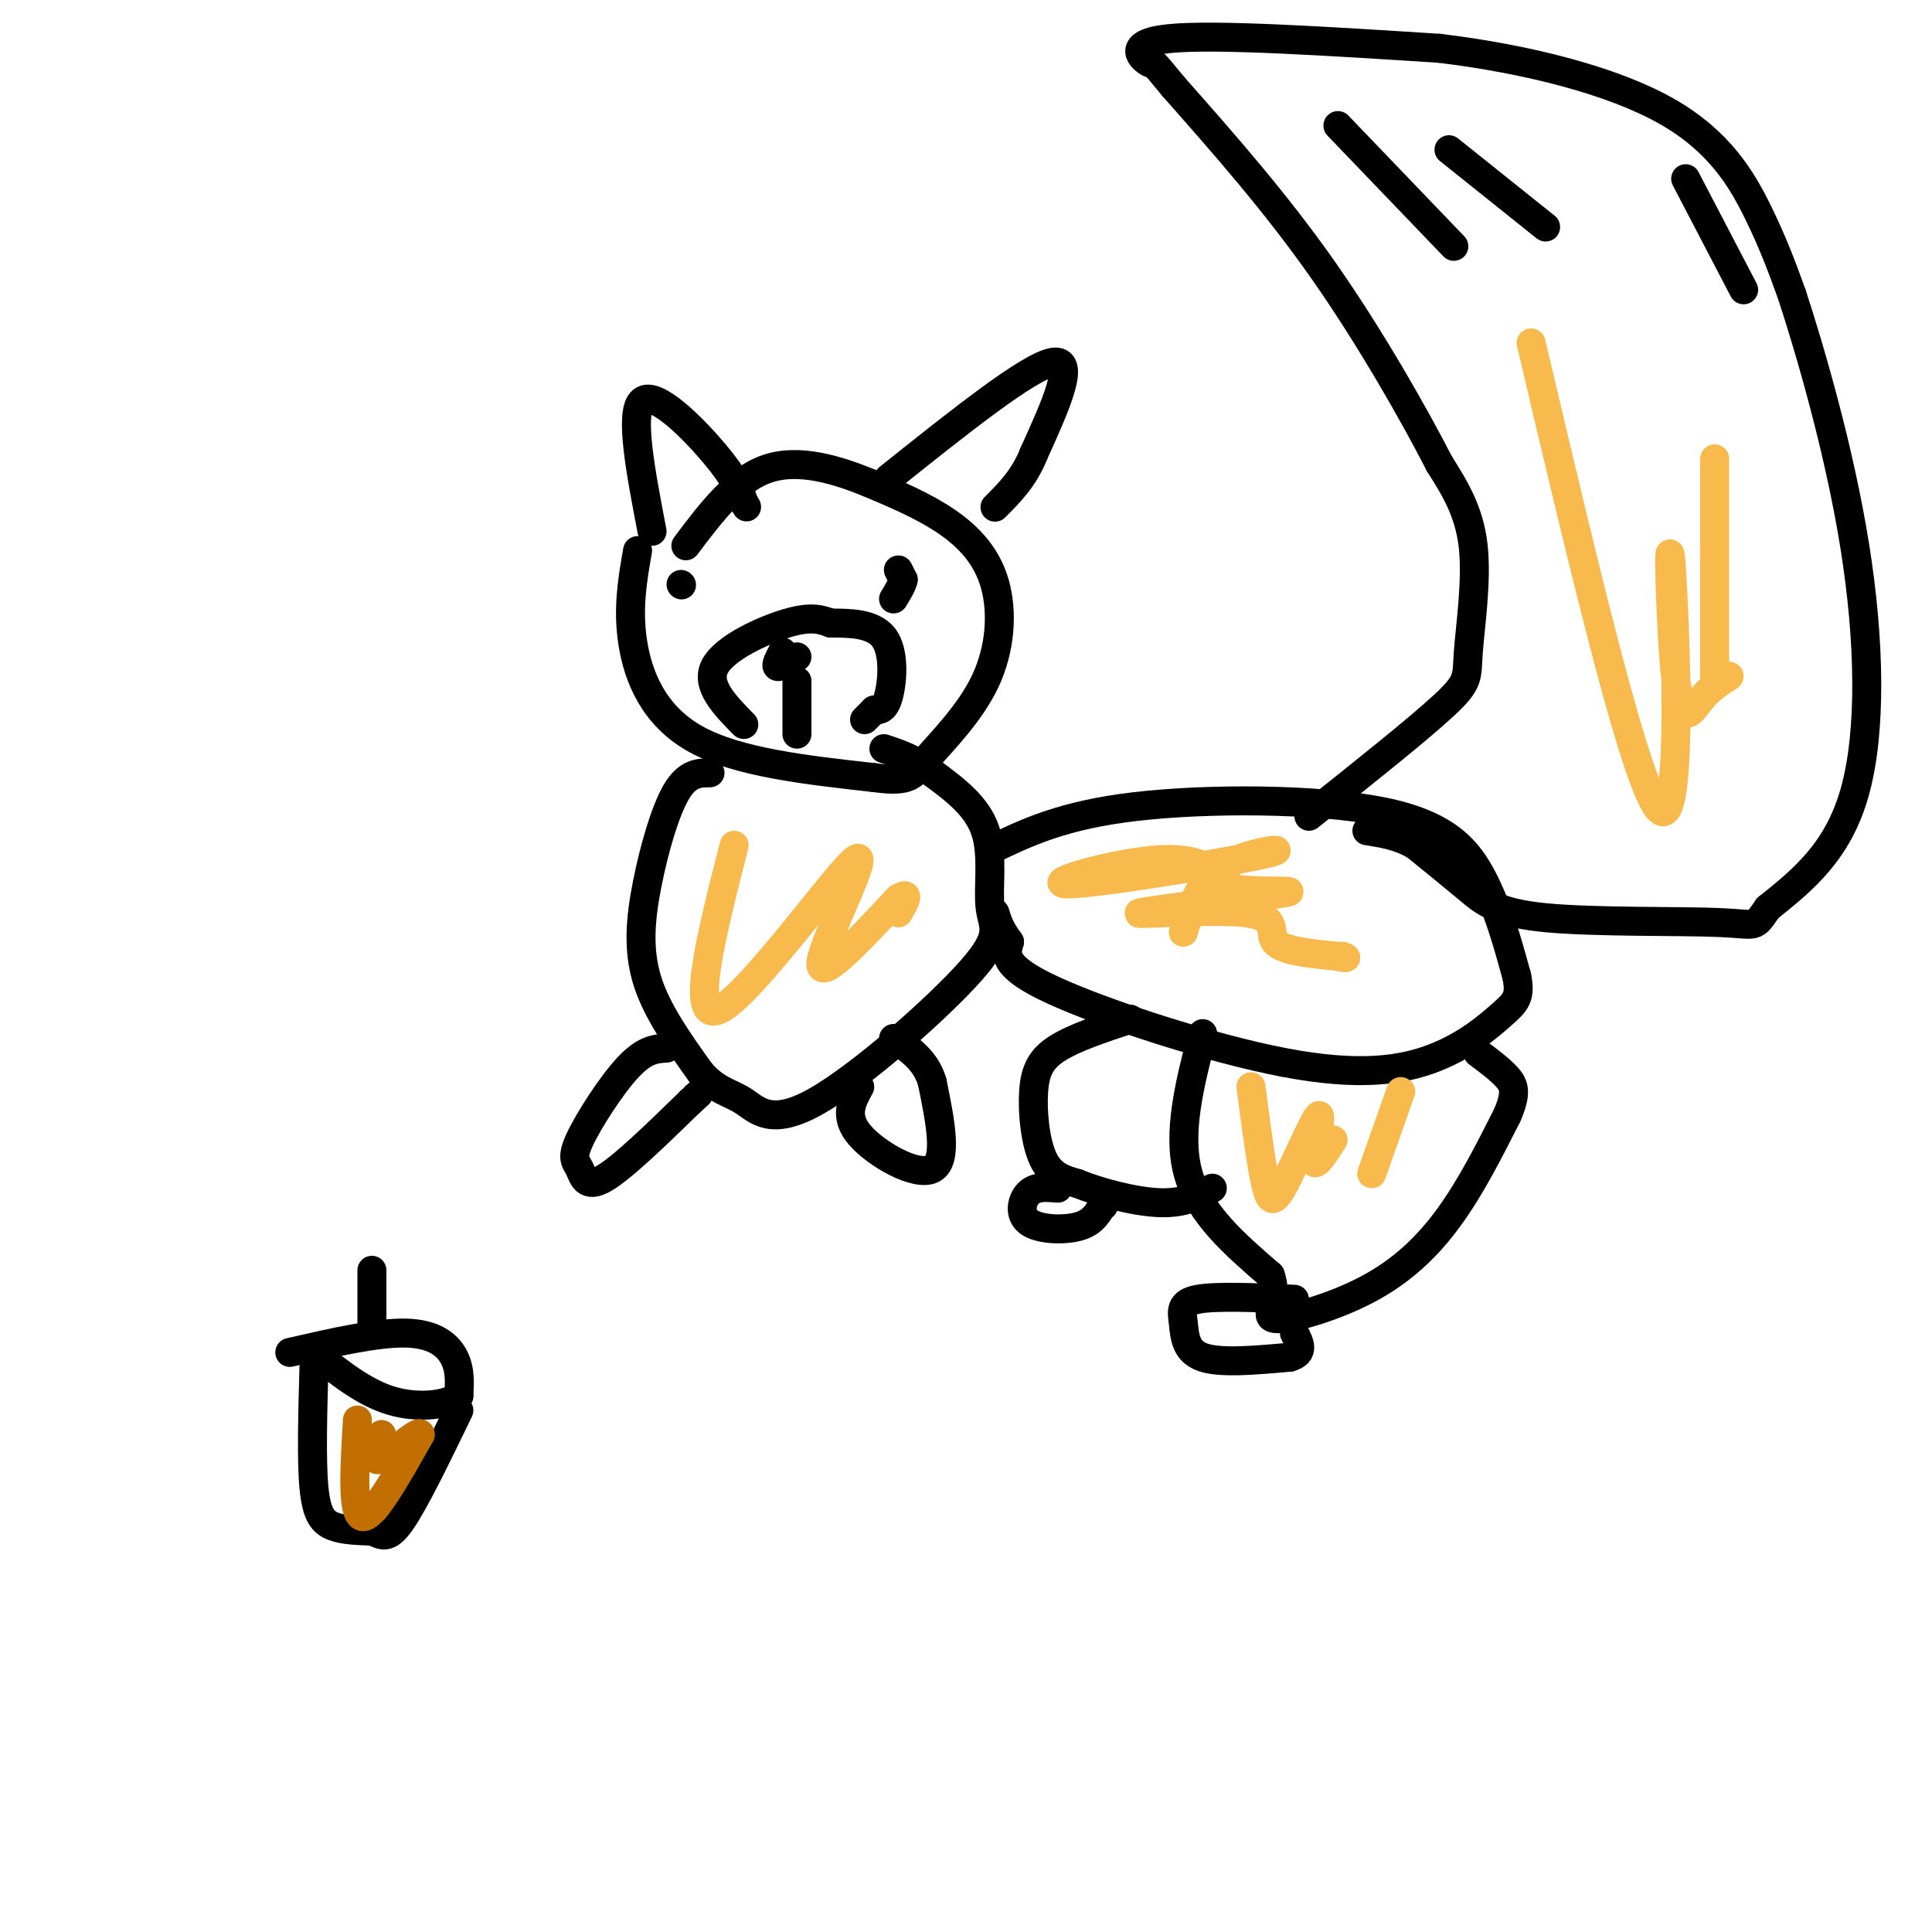 <svg viewBox='0 0 400 400' version='1.1' xmlns='http://www.w3.org/2000/svg' xmlns:xlink='http://www.w3.org/1999/xlink'><g fill='none' stroke='#000000' stroke-width='6' stroke-linecap='round' stroke-linejoin='round'><path d='M141,121c0.000,0.000 0.100,0.100 0.1,0.1'/><path d='M186,118c0.000,0.000 1.000,2.000 1,2'/><path d='M187,120c-0.167,1.000 -1.083,2.500 -2,4'/><path d='M154,150c-4.000,-4.067 -8.000,-8.133 -6,-12c2.000,-3.867 10.000,-7.533 15,-9c5.000,-1.467 7.000,-0.733 9,0'/><path d='M172,129c3.786,0.000 8.750,0.000 11,3c2.250,3.000 1.786,9.000 1,12c-0.786,3.000 -1.893,3.000 -3,3'/><path d='M181,147c-0.833,0.833 -1.417,1.417 -2,2'/><path d='M162,135c-0.750,1.417 -1.500,2.833 -1,3c0.500,0.167 2.250,-0.917 4,-2'/><path d='M165,141c0.000,0.000 0.000,11.000 0,11'/><path d='M132,114c-1.044,5.978 -2.089,11.956 -1,19c1.089,7.044 4.311,15.156 13,20c8.689,4.844 22.844,6.422 37,8'/><path d='M181,161c7.549,1.026 7.921,-0.407 11,-4c3.079,-3.593 8.867,-9.344 12,-16c3.133,-6.656 3.613,-14.215 2,-20c-1.613,-5.785 -5.318,-9.796 -10,-13c-4.682,-3.204 -10.341,-5.602 -16,-8'/><path d='M180,100c-6.400,-2.622 -14.400,-5.178 -21,-3c-6.600,2.178 -11.800,9.089 -17,16'/><path d='M135,110c-2.378,-12.400 -4.756,-24.800 -2,-27c2.756,-2.200 10.644,5.800 15,11c4.356,5.200 5.178,7.600 6,10'/><path d='M154,104c1.000,1.667 0.500,0.833 0,0'/><path d='M184,99c14.500,-11.583 29.000,-23.167 34,-24c5.000,-0.833 0.500,9.083 -4,19'/><path d='M214,94c-2.000,5.000 -5.000,8.000 -8,11'/><path d='M147,160c-2.345,0.024 -4.690,0.048 -7,4c-2.310,3.952 -4.583,11.833 -6,19c-1.417,7.167 -1.976,13.619 0,20c1.976,6.381 6.488,12.690 11,19'/><path d='M145,222c3.334,3.900 6.169,4.151 9,6c2.831,1.849 5.656,5.297 15,0c9.344,-5.297 25.206,-19.337 32,-27c6.794,-7.663 4.522,-8.948 4,-13c-0.522,-4.052 0.708,-10.872 -1,-16c-1.708,-5.128 -6.354,-8.564 -11,-12'/><path d='M193,160c-3.500,-2.833 -6.750,-3.917 -10,-5'/><path d='M138,217c-2.260,0.132 -4.520,0.265 -8,4c-3.480,3.735 -8.180,11.073 -10,15c-1.820,3.927 -0.759,4.442 0,6c0.759,1.558 1.217,4.159 5,2c3.783,-2.159 10.892,-9.080 18,-16'/><path d='M143,228c3.167,-2.833 2.083,-1.917 1,-1'/><path d='M178,225c-1.667,3.044 -3.333,6.089 0,10c3.333,3.911 11.667,8.689 15,7c3.333,-1.689 1.667,-9.844 0,-18'/><path d='M193,224c-1.333,-4.500 -4.667,-6.750 -8,-9'/><path d='M205,176c7.494,-3.619 14.988,-7.238 30,-9c15.012,-1.762 37.542,-1.667 51,1c13.458,2.667 17.845,7.905 21,14c3.155,6.095 5.077,13.048 7,20'/><path d='M314,202c0.947,4.432 -0.185,5.511 -3,8c-2.815,2.489 -7.311,6.389 -14,9c-6.689,2.611 -15.570,3.934 -31,1c-15.430,-2.934 -37.409,-10.124 -48,-15c-10.591,-4.876 -9.796,-7.438 -9,-10'/><path d='M209,195c-2.000,-2.667 -2.500,-4.333 -3,-6'/><path d='M249,214c-2.667,10.333 -5.333,20.667 -3,29c2.333,8.333 9.667,14.667 17,21'/><path d='M263,264c1.938,5.478 -1.718,8.675 1,9c2.718,0.325 11.809,-2.220 19,-6c7.191,-3.780 12.483,-8.794 17,-15c4.517,-6.206 8.258,-13.603 12,-21'/><path d='M312,231c2.133,-4.822 1.467,-6.378 0,-8c-1.467,-1.622 -3.733,-3.311 -6,-5'/><path d='M268,269c-8.101,-0.357 -16.202,-0.714 -20,0c-3.798,0.714 -3.292,2.500 -3,5c0.292,2.500 0.369,5.714 4,7c3.631,1.286 10.815,0.643 18,0'/><path d='M267,281c3.167,-0.833 2.083,-2.917 1,-5'/><path d='M271,169c11.339,-9.030 22.679,-18.060 28,-23c5.321,-4.940 4.625,-5.792 5,-11c0.375,-5.208 1.821,-14.774 1,-22c-0.821,-7.226 -3.911,-12.113 -7,-17'/><path d='M298,96c-5.044,-9.844 -14.156,-25.956 -24,-40c-9.844,-14.044 -20.422,-26.022 -31,-38'/><path d='M243,18c-5.500,-6.690 -3.750,-4.417 -5,-5c-1.250,-0.583 -5.500,-4.024 4,-5c9.500,-0.976 32.750,0.512 56,2'/><path d='M298,10c18.250,2.202 35.875,6.708 47,13c11.125,6.292 15.750,14.369 19,21c3.250,6.631 5.125,11.815 7,17'/><path d='M371,61c3.810,11.643 9.833,32.250 13,52c3.167,19.750 3.476,38.643 0,51c-3.476,12.357 -10.738,18.179 -18,24'/><path d='M366,188c-3.088,4.386 -1.807,3.351 -10,3c-8.193,-0.351 -25.860,-0.018 -36,-1c-10.140,-0.982 -12.754,-3.281 -16,-6c-3.246,-2.719 -7.123,-5.860 -11,-9'/><path d='M293,175c-3.500,-2.000 -6.750,-2.500 -10,-3'/><path d='M234,211c-5.756,1.905 -11.512,3.810 -15,6c-3.488,2.190 -4.708,4.667 -5,9c-0.292,4.333 0.345,10.524 2,14c1.655,3.476 4.327,4.238 7,5'/><path d='M223,245c4.378,1.800 11.822,3.800 17,4c5.178,0.200 8.089,-1.400 11,-3'/><path d='M219,246c-2.268,-0.202 -4.536,-0.405 -6,1c-1.464,1.405 -2.125,4.417 0,6c2.125,1.583 7.036,1.738 10,1c2.964,-0.738 3.982,-2.369 5,-4'/><path d='M228,250c0.833,-0.667 0.417,-0.333 0,0'/><path d='M277,26c0.000,0.000 24.000,25.000 24,25'/><path d='M300,31c0.000,0.000 20.000,16.000 20,16'/><path d='M349,37c0.000,0.000 12.000,23.000 12,23'/><path d='M60,280c9.044,-2.067 18.089,-4.133 24,-4c5.911,0.133 8.689,2.467 10,5c1.311,2.533 1.156,5.267 1,8'/><path d='M95,289c-2.244,1.911 -8.356,2.689 -14,1c-5.644,-1.689 -10.822,-5.844 -16,-10'/><path d='M77,263c0.000,0.000 0.000,13.000 0,13'/><path d='M65,283c-0.267,9.689 -0.533,19.378 0,25c0.533,5.622 1.867,7.178 4,8c2.133,0.822 5.067,0.911 8,1'/><path d='M77,317c2.044,0.733 3.156,2.067 6,-2c2.844,-4.067 7.422,-13.533 12,-23'/></g>
<g fill='none' stroke='#F8BA4D' stroke-width='6' stroke-linecap='round' stroke-linejoin='round'><path d='M245,193c1.671,-5.459 3.343,-10.919 9,-14c5.657,-3.081 15.300,-3.785 7,-2c-8.300,1.785 -34.542,6.057 -40,6c-5.458,-0.057 9.869,-4.445 19,-5c9.131,-0.555 12.065,2.722 15,6'/><path d='M255,184c6.688,0.889 15.908,0.111 10,1c-5.908,0.889 -26.944,3.444 -29,4c-2.056,0.556 14.870,-0.889 22,0c7.130,0.889 4.466,4.111 6,6c1.534,1.889 7.267,2.444 13,3'/><path d='M277,198c2.333,0.500 1.667,0.250 1,0'/><path d='M317,71c11.185,47.459 22.370,94.919 27,97c4.630,2.081 2.705,-41.215 2,-51c-0.705,-9.785 -0.190,13.943 1,24c1.190,10.057 3.054,6.445 5,4c1.946,-2.445 3.973,-3.722 6,-5'/><path d='M355,95c0.000,0.000 0.000,47.000 0,47'/><path d='M259,225c1.041,7.951 2.083,15.901 3,20c0.917,4.099 1.710,4.346 4,0c2.290,-4.346 6.078,-13.285 7,-14c0.922,-0.715 -1.022,6.796 -1,9c0.022,2.204 2.011,-0.898 4,-4'/><path d='M290,226c0.000,0.000 -6.000,17.000 -6,17'/><path d='M152,175c-4.738,18.577 -9.476,37.155 -3,34c6.476,-3.155 24.167,-28.042 28,-31c3.833,-2.958 -6.190,16.012 -7,21c-0.810,4.988 7.595,-4.006 16,-13'/><path d='M186,186c2.667,-1.667 1.333,0.667 0,3'/></g>
<g fill='none' stroke='#C26F01' stroke-width='6' stroke-linecap='round' stroke-linejoin='round'><path d='M74,294c-0.583,9.750 -1.167,19.500 1,20c2.167,0.500 7.083,-8.250 12,-17'/><path d='M87,297c0.089,-1.311 -5.689,3.911 -8,5c-2.311,1.089 -1.156,-1.956 0,-5'/></g>
</svg>